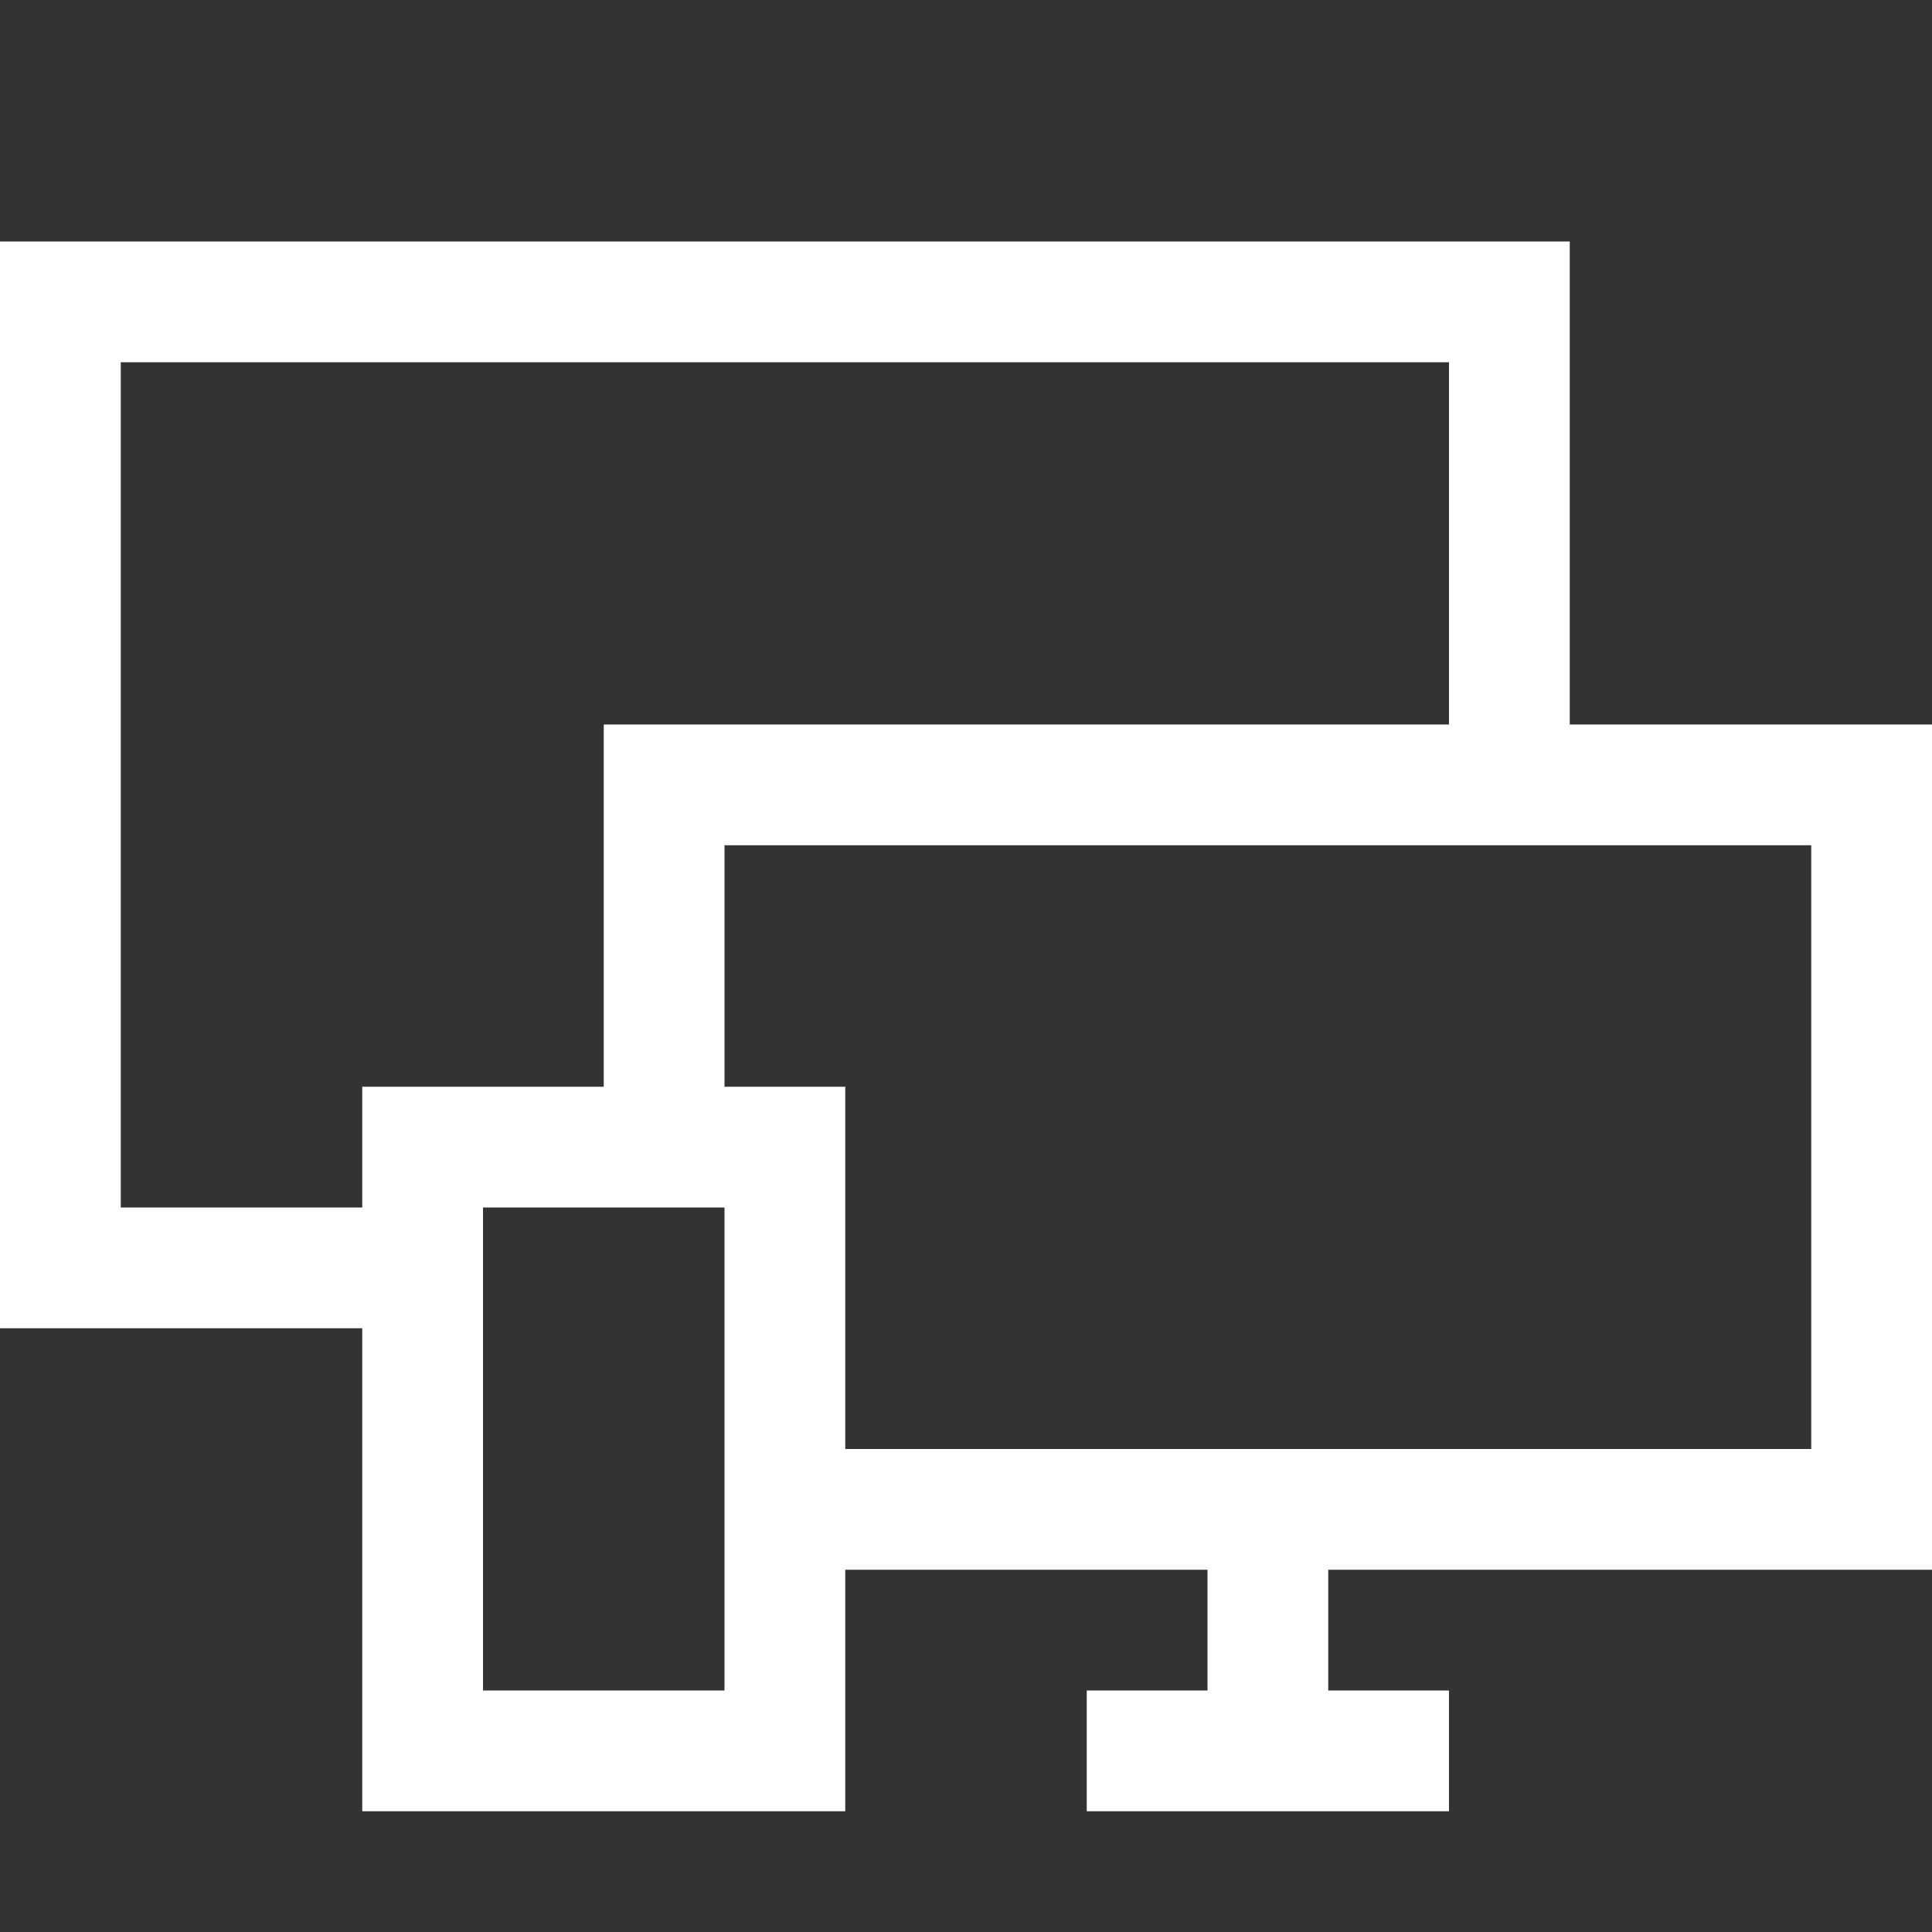 <?xml version="1.0" encoding="utf-8"?>
<!-- Generator: Adobe Illustrator 27.5.0, SVG Export Plug-In . SVG Version: 6.00 Build 0)  -->
<svg version="1.1" id="Layer_1" xmlns="http://www.w3.org/2000/svg" xmlns:xlink="http://www.w3.org/1999/xlink" x="0px" y="0px"
	 viewBox="0 0 2048 2048" style="enable-background:new 0 0 2048 2048;" xml:space="preserve">
<rect x="0" y="0" width="2048" height="2048" fill="#333333" stroke="none"/>
<style type="text/css">
	.st0{fill:#FFFFFF;}
</style>
<path class="st0" d="M2048,1664h-640v128h128v128h-384v-128h128v-128H896v256H384v-512H0V256h1664v512h384V1664z M128,1280h256v-128
	h256V768h896V384H128V1280z M768,1792v-512H512v512H768z M896,1536h1024V896H768v256h128V1536z"/>
</svg>
